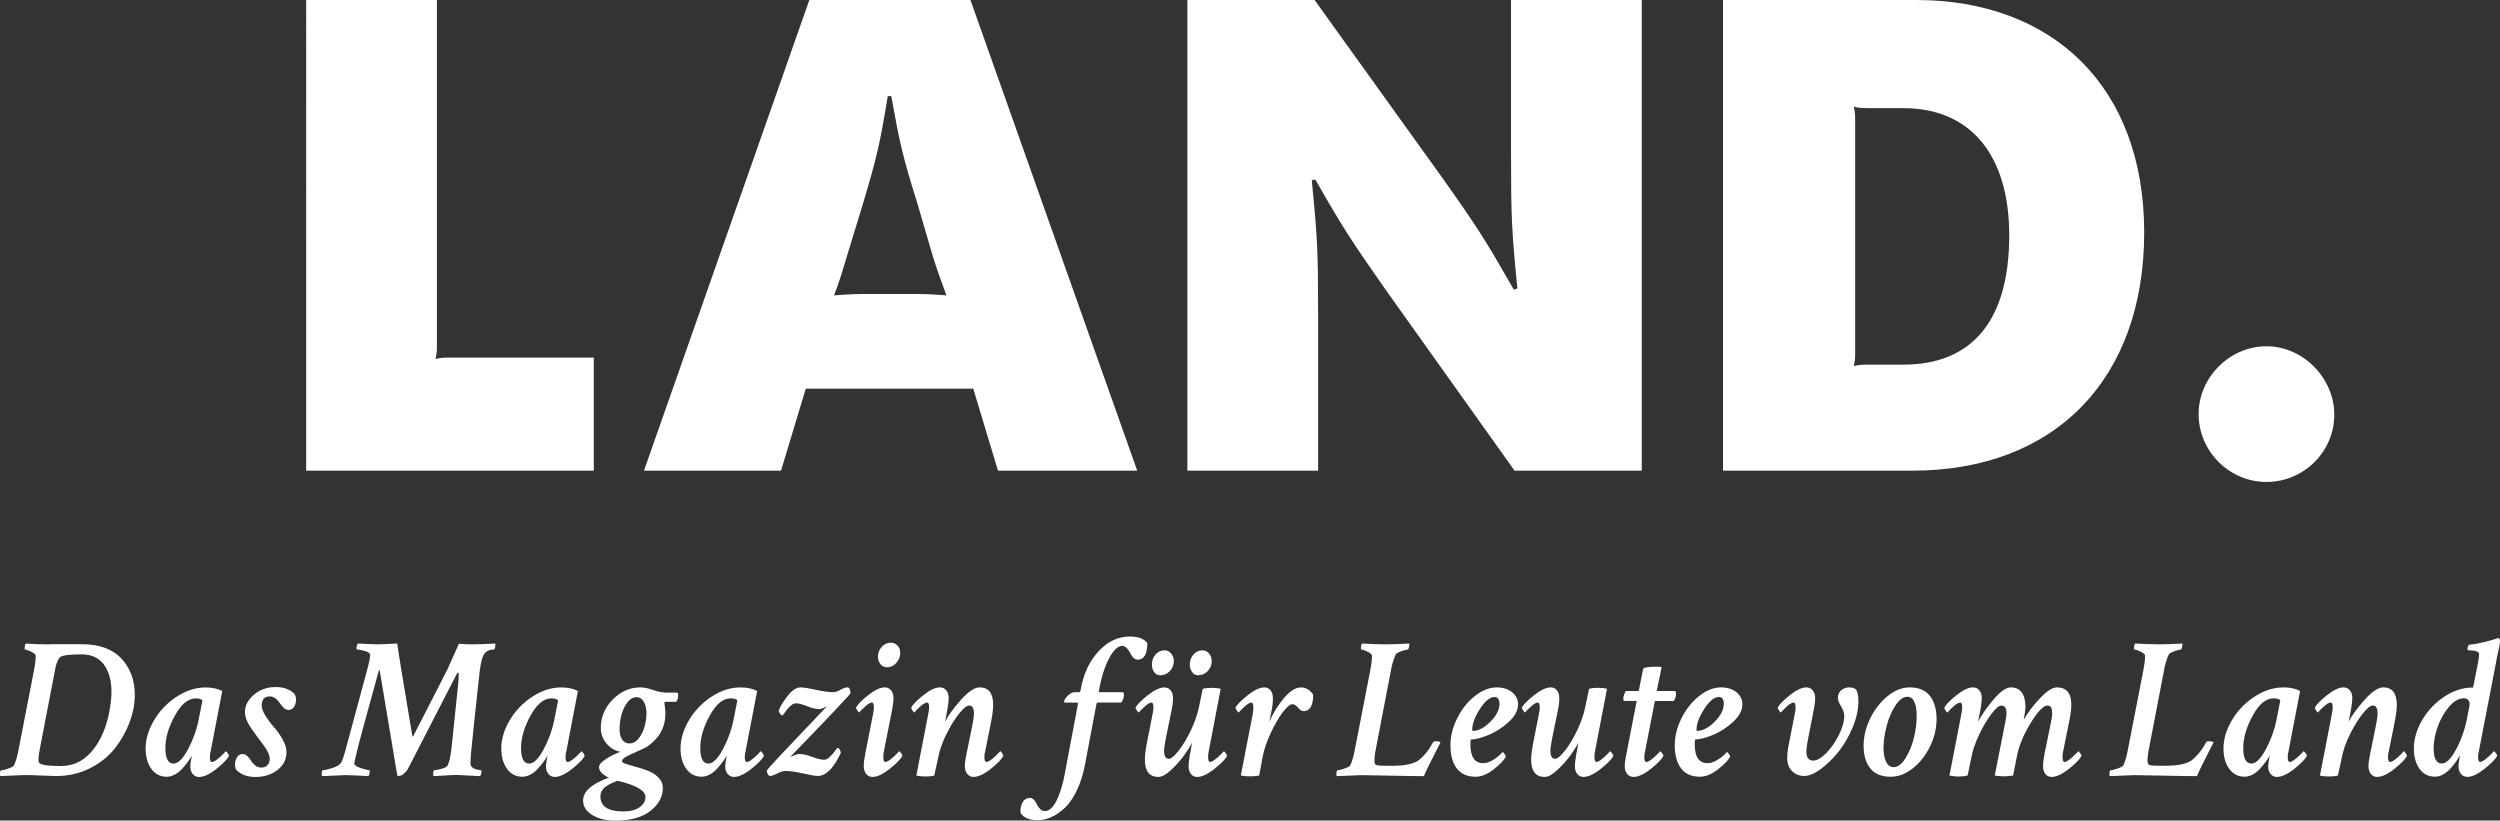 <svg xmlns="http://www.w3.org/2000/svg" xmlns:xlink="http://www.w3.org/1999/xlink" id="Ebene_2" data-name="Ebene 2" viewBox="0 0 1509.81 495.53"><rect x="0" y="0" width="1509.81" height="495.53" fill="#333333" stroke="none"/><defs><style>      .cls-1 {        fill: none;      }      .cls-2 {        clip-path: url(#clippath);      }      .cls-3 {        fill: #fff;      }    </style><clipPath id="clippath"><rect class="cls-1" width="1509.81" height="495.53"></rect></clipPath></defs><g id="Ebene_1-2" data-name="Ebene 1"><g class="cls-2"><path class="cls-3" d="M1489.82,434.36c-1.29,6.42-3.45,12.49-6.5,18.18-3.05,5.7-5.94,8.55-8.67,8.55-3.29,0-4.94-3.09-4.94-9.27,0-3.85,.8-8.09,2.41-12.7,1.6-4.62,3.87-8.67,6.8-12.16,2.93-3.49,6-5.24,9.21-5.24,1.12,0,2.01,.42,2.65,1.26,.64,.84,.84,1.91,.6,3.19l-1.57,8.19Zm-14.33-13.18c-5.46,3.81-9.77,8.53-12.95,14.15-3.17,5.62-4.76,11.2-4.76,16.74,0,4.9,1.12,8.95,3.37,12.16,2.25,3.21,5.42,4.82,9.51,4.82,1.6,0,3.23-.46,4.88-1.39,1.65-.92,3.15-2.17,4.52-3.73,1.36-1.56,2.47-2.95,3.31-4.15,.84-1.2,1.62-2.41,2.35-3.61-.24,1.2-.4,2.05-.48,2.53-.32,1.77-.48,3.13-.48,4.09,0,1.93,.5,3.47,1.51,4.64,1,1.16,2.27,1.75,3.79,1.75,2.89,0,6.38-1.65,10.48-4.94,4.09-3.29,6.62-5.9,7.59-7.83,0-.32-.28-.86-.84-1.63-.56-.76-.92-1.14-1.08-1.14-.4,.4-1.02,1.04-1.87,1.93-.84,.89-1.95,1.87-3.31,2.95-1.37,1.08-2.45,1.63-3.25,1.63s-1.2-1-1.2-3.01c0-1.21,.12-2.17,.36-2.89l10.96-56.72c.08-.64,.3-1.75,.66-3.31,.36-1.57,.66-2.95,.9-4.15,.24-1.2,.36-2.01,.36-2.41,0-1.28-.32-2.09-.96-2.41-1.85,.72-4.64,1.55-8.37,2.47-3.73,.92-6.84,1.47-9.33,1.63-.64,.64-.96,1.49-.96,2.53,0,.56,.12,.84,.36,.84,4.41,0,6.62,.8,6.62,2.41,0,.96-.24,2.81-.72,5.54l-2.89,14.45-.12,.12h-.96c-5.86,.16-11.52,2.15-16.98,5.96m-70.26-1.32c-3.97,3.17-6.4,5.68-7.29,7.53,0,.32,.26,.89,.78,1.69,.52,.8,.9,1.2,1.14,1.2,.72-.96,1.95-2.21,3.67-3.73,1.72-1.52,3.07-2.29,4.03-2.29,.8,0,1.2,.96,1.2,2.89,0,.8-.16,2.09-.48,3.85l-7.22,37.33c1.6,.4,3.49,.6,5.66,.6s3.89-.2,5.18-.6l2.41-11.08c.8-4.33,2.45-8.99,4.94-13.97,2.49-4.98,5.04-9.09,7.65-12.34,2.61-3.25,4.64-4.88,6.08-4.88,1.93,0,2.89,1.68,2.89,5.06,0,1.2-.32,3.45-.96,6.74l-3.49,17.1c-.72,3.45-1.08,5.98-1.08,7.59,0,2.09,.5,3.71,1.51,4.88,1,1.16,2.23,1.75,3.67,1.75,2.97,0,6.5-1.65,10.6-4.94,4.09-3.29,6.58-5.9,7.47-7.83,0-.32-.26-.86-.78-1.63-.52-.76-.9-1.14-1.14-1.14-.32,.4-.9,1.04-1.75,1.93-.84,.89-1.95,1.87-3.31,2.95-1.37,1.08-2.45,1.63-3.25,1.63s-1.2-1-1.2-3.01c0-1.21,.12-2.17,.36-2.89l3.13-15.53c1.2-5.78,1.81-10.12,1.81-13.01,0-7.06-2.73-10.6-8.19-10.6-3.05,0-6.84,2.55-11.38,7.65-4.54,5.1-7.69,9.45-9.45,13.07,.24-1.36,.46-2.57,.66-3.61,.2-1.04,.34-1.81,.42-2.29,.08-.48,.16-.88,.24-1.2,.56-3.21,.84-5.58,.84-7.11,0-2.01-.5-3.59-1.51-4.76-1.01-1.16-2.27-1.75-3.79-1.75-2.73,0-6.08,1.59-10.05,4.76m-28.12,3.07l-2.29,11.56c-1.2,6.18-3.35,12.16-6.44,17.94-3.09,5.78-6,8.67-8.73,8.67-3.29,0-4.94-3.13-4.94-9.39s1.91-12.62,5.72-19.57c3.81-6.94,8.01-10.42,12.58-10.42,2.01,0,3.37,.4,4.09,1.2m-15.78-2.11c-5.7,3.81-10.22,8.57-13.55,14.27-3.33,5.7-5,11.36-5,16.98,0,4.9,1.14,8.95,3.43,12.16,2.29,3.21,5.4,4.82,9.33,4.82,1.6,0,3.23-.44,4.88-1.32,1.65-.88,3.13-2.07,4.46-3.55,1.32-1.48,2.45-2.85,3.37-4.09,.92-1.24,1.75-2.51,2.47-3.79-.08,.4-.24,1.25-.48,2.53-.32,1.77-.48,3.09-.48,3.97,0,1.93,.5,3.47,1.51,4.64,1,1.16,2.27,1.75,3.79,1.75,2.89,0,6.4-1.65,10.54-4.94,4.13-3.29,6.64-5.9,7.53-7.83,0-.32-.28-.86-.84-1.63-.56-.76-.92-1.14-1.08-1.14-.4,.4-1.02,1.04-1.87,1.93-.84,.89-1.95,1.87-3.31,2.95-1.37,1.08-2.45,1.63-3.25,1.63s-1.2-1-1.2-3.01c0-1.21,.12-2.17,.36-2.89l7.1-36.97c-2.73-1.44-6.06-2.17-9.99-2.17-6.1,0-12,1.91-17.7,5.72m-71.89-32.21c-.48,.48-.72,1.53-.72,3.13,0,.32,.04,.48,.12,.48,.8,0,2.07,.42,3.79,1.26,1.73,.84,2.63,1.59,2.71,2.23,.16,1.93-.24,5.34-1.21,10.24l-8.91,45.76c-.8,4.5-1.77,7.95-2.89,10.36-.32,.64-1.46,1.31-3.43,1.99-1.97,.68-3.35,1.02-4.16,1.02-.56,0-.84,.84-.84,2.53,0,.56,.08,.92,.24,1.08l14.57-.6c3.13,0,9.19,.1,18.18,.3,8.99,.2,15.61,.3,19.87,.3,.72-2.09,4.05-8.87,9.99-20.35-.32-.48-1.29-.72-2.89-.72-.89,0-1.44,.24-1.69,.72-1.44,2.81-3.13,5.28-5.06,7.41-1.93,2.13-3.53,3.51-4.82,4.15-3.37,1.69-7.99,2.53-13.85,2.53h-4.21c-3.45,0-5.54-.16-6.26-.48-.72-.32-1.08-1.16-1.08-2.53,0-2.25,.32-4.86,.96-7.83l8.79-45.76c.64-4.01,1.69-7.59,3.13-10.72,.32-.56,1.44-1.18,3.37-1.87,1.93-.68,3.21-1.02,3.85-1.02,.24,0,.46-.38,.66-1.14,.2-.76,.3-1.42,.3-1.99v-.48c-6.1,.32-10.84,.48-14.21,.48-3.69,0-8.47-.16-14.33-.48m-85.2,33.42c-3.97,4.62-7.21,9.21-9.69,13.79l1.44-7.1c.56-3.21,.84-5.58,.84-7.11,0-2.01-.5-3.59-1.51-4.76-1.01-1.16-2.27-1.75-3.79-1.75-2.73,0-6.08,1.59-10.06,4.76-3.97,3.17-6.4,5.68-7.29,7.53,0,.32,.26,.89,.78,1.69,.52,.8,.9,1.2,1.14,1.2,.72-.96,1.95-2.21,3.67-3.73,1.73-1.52,3.07-2.29,4.03-2.29,.8,0,1.2,.96,1.2,2.89,0,.8-.16,2.09-.48,3.85l-7.23,37.33c2.01,.4,3.85,.6,5.54,.6s3.57-.2,5.42-.6l2.41-11.56c.72-3.85,2.23-8.21,4.52-13.07,2.29-4.86,4.74-9.01,7.35-12.46,2.61-3.45,4.68-5.18,6.2-5.18,2.01,0,3.01,1.61,3.01,4.82,0,1.13-.28,3.05-.84,5.78l-6.26,31.67c1.69,.32,3.53,.48,5.54,.48,1.61,0,3.45-.16,5.54-.48l2.41-12.04c1.2-6.18,3.95-12.76,8.25-19.75,4.29-6.98,7.65-10.48,10.06-10.48,1.12,0,1.89,.42,2.29,1.26,.4,.84,.6,2.11,.6,3.79,0,1.2-.36,3.45-1.08,6.74l-3.49,17.1c-.64,3.45-.96,5.98-.96,7.59,0,2.09,.48,3.71,1.44,4.88,.96,1.16,2.21,1.75,3.73,1.75,2.89,0,6.4-1.65,10.54-4.94,4.13-3.29,6.64-5.9,7.53-7.83,0-.32-.28-.86-.84-1.63-.56-.76-.92-1.14-1.08-1.14-.4,.4-1.02,1.04-1.87,1.93-.84,.89-1.95,1.87-3.31,2.95-1.37,1.08-2.41,1.63-3.13,1.63-.8,0-1.2-1-1.2-3.01,0-1.21,.08-2.17,.24-2.89l3.13-15.53c1.28-5.78,1.93-10.12,1.93-13.01,0-7.06-2.89-10.6-8.67-10.6-2.73,0-6.16,2.19-10.3,6.56-4.14,4.38-7.41,8.73-9.81,13.07,.72-4.01,1.08-6.46,1.08-7.35,0-8.19-2.97-12.28-8.91-12.28-2.73,0-6.08,2.31-10.05,6.93m-64.36-1.63c-4.33,3.53-7.83,8.03-10.48,13.49-2.65,5.46-3.97,10.92-3.97,16.38,0,5.78,1.34,10.36,4.03,13.73,2.69,3.37,6.8,5.06,12.34,5.06,4.58,0,9.01-1.69,13.31-5.06,4.29-3.37,7.77-7.77,10.42-13.19,2.65-5.42,3.97-10.98,3.97-16.68s-1.35-10.5-4.03-13.91c-2.69-3.41-6.76-5.12-12.22-5.12-4.58,0-9.03,1.77-13.37,5.3m16.14,3.31c.96,1.97,1.45,4.72,1.45,8.25,.08,4.17-.46,8.65-1.63,13.43-1.16,4.78-2.87,8.95-5.12,12.52-2.25,3.57-4.66,5.36-7.23,5.36-1.85,0-3.29-.98-4.34-2.95-1.04-1.97-1.61-4.68-1.69-8.13,0-4.49,.64-9.15,1.93-13.97,1.28-4.82,3.07-8.93,5.36-12.34,2.29-3.41,4.68-5.12,7.17-5.12,1.77,0,3.13,.98,4.09,2.95m-75.2-3.85c-3.97,3.17-6.4,5.68-7.28,7.53,0,.32,.28,.89,.84,1.69,.56,.8,.92,1.2,1.08,1.2,.8-.96,2.05-2.21,3.73-3.73,1.69-1.52,3.01-2.29,3.97-2.29,.8,0,1.2,.96,1.2,2.89,0,1.29-.16,2.57-.48,3.85l-4.09,20.95c-.32,1.69-.48,3.61-.48,5.78,0,3.29,.96,5.92,2.89,7.89,1.93,1.97,4.41,2.95,7.47,2.95,2.81,0,6.08-1.36,9.81-4.09,3.73-2.73,7.29-6.18,10.66-10.36,3.37-4.17,6.24-9.07,8.61-14.69,2.37-5.62,3.55-11,3.55-16.14,0-3.05-.48-5.38-1.44-6.98-1.04-.8-2.45-1.21-4.21-1.21s-3.43,.58-4.76,1.75c-1.33,1.16-1.99,2.67-1.99,4.51,0,1.44,.64,3.17,1.93,5.18,1.28,2.01,1.93,3.97,1.93,5.9,0,3.21-1.07,6.97-3.19,11.26-2.13,4.3-4.68,7.97-7.65,11.02-2.97,3.05-5.62,4.58-7.95,4.58-2.73,0-4.09-1.85-4.09-5.54,0-1.6,.24-3.61,.72-6.02l3.73-19.03c.56-2.73,.84-5.1,.84-7.11s-.5-3.59-1.51-4.76c-1.01-1.16-2.27-1.75-3.79-1.75-2.73,0-6.08,1.59-10.06,4.76m-40.52,2.17c.48,.76,.72,1.75,.72,2.95,0,3.61-1.85,7.25-5.54,10.9-3.69,3.65-7.19,5.48-10.48,5.48-.32,0-.48-.16-.48-.48,0-3.61,1.55-7.85,4.64-12.7,3.09-4.86,6.08-7.29,8.97-7.29,.96,0,1.69,.38,2.17,1.14m-14.27-1.63c-4.38,3.53-7.91,8.01-10.6,13.43-2.69,5.42-4.03,10.82-4.03,16.2,0,6.02,1.28,10.7,3.85,14.03,2.57,3.33,6.34,5,11.32,5,3.53,0,7.2-1.5,11.02-4.52,3.81-3.01,6.24-5.56,7.29-7.65,0-.32-.28-.86-.84-1.63-.56-.76-.92-1.14-1.08-1.14-.56,.56-1.27,1.26-2.11,2.11-.84,.84-2.23,1.83-4.15,2.95-1.93,1.12-3.77,1.69-5.54,1.69-5.14,0-7.71-3.85-7.71-11.56,0-1.85,.16-2.77,.48-2.77,2.57,0,6.02-.88,10.36-2.65,4.34-1.76,8.41-4.38,12.22-7.83,3.81-3.45,5.72-7.06,5.72-10.84,0-2.81-1.18-5.2-3.55-7.16-2.37-1.97-5.48-2.95-9.33-2.95-4.5,0-8.93,1.77-13.31,5.3m-36.43-3.13h-7.71c-.32,.32-.66,.96-1.02,1.93-.36,.96-.54,1.85-.54,2.65,0,.96,.12,1.44,.36,1.44h7.71l-6.14,31.67c-.72,3.29-1.08,5.82-1.08,7.59,0,2.09,.5,3.71,1.51,4.88,1,1.16,2.27,1.75,3.79,1.75,2.89,0,6.4-1.65,10.54-4.94,4.13-3.29,6.64-5.9,7.53-7.83,0-.32-.28-.86-.84-1.63-.56-.76-.92-1.14-1.08-1.14-.4,.4-1.02,1.04-1.87,1.93-.84,.89-1.95,1.87-3.31,2.95-1.37,1.08-2.45,1.63-3.25,1.63s-1.2-1-1.2-3.01c0-1.21,.12-2.17,.36-2.89l6.02-30.95h11.44c.88-1.36,1.33-2.81,1.33-4.33,0-1.12-.28-1.69-.84-1.69h-10.84l3.01-14.45c-.8-.16-1.81-.24-3.01-.24-5.3,0-8.03,.48-8.19,1.44l-2.65,13.25Zm-63.22,2.59c-4.02,3.17-6.46,5.68-7.35,7.53,0,.32,.28,.89,.84,1.69,.56,.8,.92,1.2,1.08,1.2,.8-.96,2.05-2.21,3.73-3.73,1.69-1.52,3.01-2.29,3.97-2.29,.8,0,1.2,.96,1.2,2.89,0,1.13-.16,2.41-.48,3.85l-2.89,14.69c-1.2,5.7-1.81,10.04-1.81,13,0,6.98,2.73,10.48,8.19,10.48,2.09,0,4.64-1.4,7.65-4.22,3.01-2.81,5.62-5.74,7.83-8.79,2.21-3.05,3.83-5.62,4.88-7.71-.24,1.36-.46,2.57-.66,3.61-.2,1.04-.34,1.81-.42,2.29-.08,.48-.16,.88-.24,1.2-.56,3.37-.84,5.7-.84,6.99,0,2.09,.48,3.71,1.45,4.88,.96,1.16,2.21,1.75,3.73,1.75,2.89,0,6.4-1.65,10.54-4.94,4.13-3.29,6.64-5.9,7.53-7.83,0-.32-.28-.86-.84-1.63-.56-.76-.92-1.14-1.08-1.14-.4,.4-1.02,1.04-1.87,1.93-.84,.89-1.95,1.87-3.31,2.95-1.37,1.08-2.41,1.63-3.13,1.63-.8,0-1.2-1-1.2-3.01,0-1.04,.08-2.01,.24-2.89l7.35-38.29c-1.61-.4-3.45-.6-5.54-.6s-3.93,.2-5.3,.6l-2.29,10.96c-.88,4.42-2.51,9.11-4.88,14.09-2.37,4.98-4.84,9.09-7.41,12.34-2.57,3.25-4.54,4.88-5.9,4.88-1.93,0-2.89-1.69-2.89-5.06,0-1.04,.32-3.29,.96-6.74l3.49-17.1c.64-2.81,.96-5.38,.96-7.71,0-2.01-.48-3.59-1.45-4.76-.96-1.16-2.21-1.75-3.73-1.75-2.73,0-6.1,1.59-10.12,4.76m-21.55,2.17c.48,.76,.72,1.75,.72,2.95,0,3.61-1.85,7.25-5.54,10.9-3.69,3.65-7.19,5.48-10.48,5.48-.32,0-.48-.16-.48-.48,0-3.61,1.54-7.85,4.64-12.7,3.09-4.86,6.08-7.29,8.97-7.29,.96,0,1.69,.38,2.17,1.14m-14.27-1.63c-4.38,3.53-7.91,8.01-10.6,13.43-2.69,5.42-4.03,10.82-4.03,16.2,0,6.02,1.28,10.7,3.85,14.03,2.57,3.33,6.34,5,11.32,5,3.53,0,7.2-1.5,11.02-4.52,3.81-3.01,6.24-5.56,7.28-7.65,0-.32-.28-.86-.84-1.63-.56-.76-.92-1.14-1.08-1.14-.56,.56-1.26,1.26-2.11,2.11-.84,.84-2.23,1.83-4.15,2.95-1.93,1.12-3.78,1.69-5.54,1.69-5.14,0-7.71-3.85-7.71-11.56,0-1.85,.16-2.77,.48-2.77,2.57,0,6.02-.88,10.36-2.65,4.34-1.76,8.41-4.38,12.22-7.83,3.81-3.45,5.72-7.06,5.72-10.84,0-2.81-1.19-5.2-3.55-7.16-2.37-1.97-5.48-2.95-9.33-2.95-4.5,0-8.93,1.77-13.31,5.3m-67.98-31.79c-.48,.48-.72,1.53-.72,3.13,0,.32,.04,.48,.12,.48,.8,0,2.07,.42,3.79,1.26,1.73,.84,2.63,1.59,2.71,2.23,.16,1.93-.24,5.34-1.2,10.24l-8.91,45.76c-.8,4.5-1.77,7.95-2.89,10.36-.32,.64-1.47,1.31-3.43,1.99-1.97,.68-3.35,1.02-4.16,1.02-.56,0-.84,.84-.84,2.53,0,.56,.08,.92,.24,1.08l14.57-.6c3.13,0,9.19,.1,18.18,.3,8.99,.2,15.61,.3,19.87,.3,.72-2.09,4.05-8.87,9.99-20.35-.32-.48-1.28-.72-2.89-.72-.88,0-1.45,.24-1.69,.72-1.45,2.81-3.13,5.28-5.06,7.41-1.93,2.13-3.53,3.51-4.82,4.15-3.37,1.69-7.99,2.53-13.85,2.53h-4.21c-3.45,0-5.54-.16-6.26-.48-.72-.32-1.08-1.16-1.08-2.53,0-2.25,.32-4.86,.96-7.83l8.79-45.76c.64-4.01,1.69-7.59,3.13-10.72,.32-.56,1.45-1.18,3.37-1.87,1.93-.68,3.21-1.02,3.85-1.02,.24,0,.46-.38,.66-1.14,.2-.76,.3-1.42,.3-1.99v-.48c-6.1,.32-10.84,.48-14.21,.48-3.69,0-8.47-.16-14.33-.48m-69.12,31.25c-4.02,3.17-6.46,5.68-7.35,7.53,0,.32,.28,.89,.84,1.69,.56,.8,.92,1.2,1.08,1.2,.8-.96,2.05-2.21,3.73-3.73,1.69-1.52,3.01-2.29,3.97-2.29,.8,0,1.2,.96,1.2,2.89,0,.8-.12,2.09-.36,3.85l-7.23,37.33c1.85,.32,3.73,.48,5.66,.48s3.65-.16,5.42-.48l2.17-11.68c.88-4.33,2.49-9.01,4.82-14.03,2.33-5.02,4.74-9.17,7.23-12.46,2.49-3.29,4.41-4.94,5.78-4.94,1.12,0,2.29,.7,3.49,2.11,1.2,1.41,2.29,2.11,3.25,2.11,3.93,0,5.9-3.33,5.9-9.99-2.01-2.89-4.46-4.34-7.35-4.34-3.29,0-6.74,2.17-10.36,6.5-3.61,4.33-6.54,9.07-8.79,14.21,.08-.16,.6-2.73,1.57-7.71,.4-2.25,.6-4.41,.6-6.5s-.48-3.59-1.45-4.76c-.96-1.16-2.21-1.75-3.73-1.75-2.73,0-6.1,1.59-10.11,4.76m-60.33,0c-4.02,3.17-6.46,5.68-7.35,7.53,0,.32,.28,.89,.84,1.69,.56,.8,.92,1.2,1.08,1.2,.8-.96,2.05-2.21,3.73-3.73,1.69-1.52,3.01-2.29,3.97-2.29,.8,0,1.2,.96,1.2,2.89,0,1.13-.16,2.41-.48,3.85l-2.89,14.69c-1.2,5.7-1.81,10.04-1.81,13,0,6.98,2.73,10.48,8.19,10.48,2.09,0,4.64-1.4,7.65-4.22,3.01-2.81,5.62-5.74,7.83-8.79,2.21-3.05,3.83-5.62,4.88-7.71-.24,1.36-.46,2.57-.66,3.61-.2,1.04-.34,1.81-.42,2.29-.08,.48-.16,.88-.24,1.2-.56,3.37-.84,5.7-.84,6.99,0,2.09,.48,3.71,1.45,4.88,.96,1.16,2.21,1.75,3.73,1.75,2.89,0,6.4-1.65,10.54-4.94,4.13-3.29,6.64-5.9,7.53-7.83,0-.32-.28-.86-.84-1.63-.56-.76-.92-1.14-1.08-1.14-.4,.4-1.02,1.04-1.87,1.93-.84,.89-1.95,1.87-3.31,2.95-1.37,1.08-2.41,1.63-3.13,1.63-.8,0-1.2-1-1.2-3.01,0-1.04,.08-2.01,.24-2.89l7.35-38.29c-1.61-.4-3.45-.6-5.54-.6s-3.93,.2-5.3,.6l-2.29,10.96c-.89,4.42-2.51,9.11-4.88,14.09-2.37,4.98-4.84,9.09-7.41,12.34-2.57,3.25-4.54,4.88-5.9,4.88-1.93,0-2.89-1.69-2.89-5.06,0-1.04,.32-3.29,.96-6.74l3.49-17.1c.64-2.81,.96-5.38,.96-7.71,0-2.01-.48-3.59-1.45-4.76-.96-1.16-2.21-1.75-3.73-1.75-2.73,0-6.1,1.59-10.11,4.76m4.7-24.57c-1.45,1.73-2.17,3.75-2.17,6.08,0,1.69,.46,3.17,1.39,4.46,.92,1.28,2.15,1.93,3.67,1.93,2.25,0,4.17-.84,5.78-2.53,1.6-1.69,2.41-3.69,2.41-6.02,0-1.69-.52-3.19-1.57-4.52-1.04-1.32-2.37-1.99-3.97-1.99-2.25,0-4.09,.86-5.54,2.59m22.88,0c-1.45,1.73-2.17,3.75-2.17,6.08,0,1.69,.46,3.17,1.39,4.46,.92,1.28,2.15,1.93,3.67,1.93,2.25,0,4.17-.84,5.78-2.53,1.6-1.69,2.41-3.69,2.41-6.02,0-1.69-.52-3.19-1.57-4.52-1.04-1.32-2.37-1.99-3.97-1.99-2.25,0-4.09,.86-5.54,2.59m-57.2-2.05c-5.54,5.9-9.15,13.63-10.84,23.18-.16,1.04-.44,1.57-.84,1.57h-2.77c-1.44,0-2.87,.72-4.27,2.17-1.41,1.44-2.11,2.57-2.11,3.37,0,.48,.16,.72,.48,.72h7.47c.24,0,.36,.24,.36,.72v.24l-7.95,42.15c-.4,2.33-.92,4.64-1.57,6.92-.64,2.29-1.46,4.68-2.47,7.17-1.01,2.49-2.19,4.5-3.55,6.02-1.37,1.52-2.81,2.29-4.34,2.29-1.12,0-2.11-.42-2.95-1.26-.84-.84-1.49-1.77-1.93-2.77-.44-1.01-1.02-1.91-1.75-2.71-.72-.8-1.52-1.2-2.41-1.2-1.93,0-3.39,.82-4.39,2.47-1,1.64-1.46,3.71-1.39,6.2,.32,1.2,1.4,2.31,3.25,3.31,1.85,1,4.18,1.5,6.98,1.5s5.48-.6,8.25-1.81c2.77-1.2,5.52-3.07,8.25-5.6,2.73-2.53,5.18-6.08,7.35-10.66,2.17-4.58,3.81-9.83,4.94-15.78l6.86-36.25c.08-.64,.36-.96,.84-.96h14.21c1.04-1.61,1.57-3.13,1.57-4.58,0-1.12-.32-1.69-.96-1.69h-13.85c-.24,0-.36-.16-.36-.48v-.24c1.52-8.35,3.61-14.97,6.26-19.87,2.65-4.9,5.26-7.35,7.83-7.35,.96,0,1.87,.42,2.71,1.26s1.51,1.79,1.99,2.83c.48,1.04,1.12,2.01,1.93,2.89,.8,.88,1.73,1.32,2.77,1.32,3.85,0,5.78-3.33,5.78-10-1.93-2.65-5.46-3.97-10.6-3.97-6.98,0-13.25,2.95-18.79,8.85m-105.91,26.61c-3.97,3.17-6.4,5.68-7.29,7.53,0,.32,.26,.89,.78,1.69,.52,.8,.9,1.2,1.14,1.2,.72-.96,1.95-2.21,3.67-3.73,1.73-1.52,3.07-2.29,4.03-2.29,.8,0,1.2,.96,1.2,2.89,0,.8-.16,2.09-.48,3.85l-7.23,37.33c1.6,.4,3.49,.6,5.66,.6s3.89-.2,5.18-.6l2.41-11.08c.8-4.33,2.45-8.99,4.94-13.97,2.49-4.98,5.04-9.09,7.65-12.34,2.61-3.25,4.64-4.88,6.08-4.88,1.93,0,2.89,1.68,2.89,5.06,0,1.2-.32,3.45-.96,6.74l-3.49,17.1c-.72,3.45-1.08,5.98-1.08,7.59,0,2.09,.5,3.71,1.51,4.88,1,1.16,2.23,1.75,3.67,1.75,2.97,0,6.5-1.65,10.6-4.94,4.09-3.29,6.58-5.9,7.47-7.83,0-.32-.26-.86-.78-1.63-.52-.76-.9-1.14-1.14-1.14-.32,.4-.9,1.04-1.75,1.93-.84,.89-1.95,1.87-3.31,2.95-1.36,1.08-2.45,1.63-3.25,1.63s-1.2-1-1.2-3.01c0-1.21,.12-2.17,.36-2.89l3.13-15.53c1.2-5.78,1.81-10.12,1.81-13.01,0-7.06-2.73-10.6-8.19-10.6-3.05,0-6.85,2.55-11.38,7.65-4.54,5.1-7.69,9.45-9.45,13.07,.24-1.36,.46-2.57,.66-3.61,.2-1.04,.34-1.81,.42-2.29,.08-.48,.16-.88,.24-1.2,.56-3.21,.84-5.58,.84-7.11,0-2.01-.5-3.59-1.51-4.76-1.01-1.16-2.27-1.75-3.79-1.75-2.73,0-6.08,1.59-10.05,4.76m-25.11-29.2c-1.53,1.69-2.29,3.65-2.29,5.9,0,1.77,.52,3.27,1.57,4.52,1.04,1.25,2.37,1.87,3.97,1.87,2.17,0,4.03-.88,5.6-2.65,1.57-1.76,2.35-3.81,2.35-6.14,0-1.69-.54-3.11-1.62-4.28-1.08-1.16-2.43-1.75-4.03-1.75-2.17,0-4.02,.84-5.54,2.53m-8.25,29.2c-3.97,3.17-6.4,5.68-7.29,7.53,0,.32,.28,.89,.84,1.69,.56,.8,.92,1.2,1.08,1.2,.8-.96,2.05-2.21,3.73-3.73,1.69-1.52,3.01-2.29,3.97-2.29,.8,0,1.2,.96,1.2,2.89,0,.89-.16,2.17-.48,3.85l-4.7,23.96c-.64,3.29-.96,5.82-.96,7.59,0,2.09,.5,3.71,1.51,4.88,1,1.16,2.27,1.75,3.79,1.75,2.89,0,6.38-1.65,10.48-4.94,4.1-3.29,6.62-5.9,7.59-7.83,0-.32-.28-.86-.84-1.63-.56-.76-.92-1.14-1.08-1.14-.4,.4-1.02,1.04-1.87,1.93-.84,.89-1.95,1.87-3.31,2.95-1.37,1.08-2.45,1.63-3.25,1.63s-1.2-1-1.2-3.01c0-1.21,.08-2.17,.24-2.89l4.94-24.93c.64-3.13,.96-5.7,.96-7.71s-.5-3.59-1.51-4.76c-1.01-1.16-2.23-1.75-3.67-1.75-2.81,0-6.2,1.59-10.17,4.76m-48.47,.24c-2.65,3.33-4.5,6.36-5.54,9.09,.24,.72,.58,1.41,1.02,2.05,.44,.64,.9,.88,1.39,.72,.24-.16,.78-.86,1.63-2.11,.84-1.24,1.85-2.41,3.01-3.49,1.16-1.08,2.31-1.63,3.43-1.63,1.61,0,3.85,.58,6.74,1.75,2.89,1.17,5.34,1.75,7.35,1.75,.48,0,1.04-.12,1.69-.36,.64-.24,1.26-.52,1.87-.84,.6-.32,.94-.48,1.02-.48-12.12,12.69-21.21,22.26-27.27,28.72-6.06,6.46-9.09,9.86-9.09,10.18,.08,.64,.3,1.32,.66,2.05,.36,.72,.86,1.08,1.51,1.08,.88,0,2.31-.5,4.27-1.5,1.97-1,3.59-1.5,4.88-1.5,2.73,0,6.26,.5,10.6,1.5,4.34,1,7.39,1.5,9.15,1.5,1.61,0,3.21-.56,4.82-1.68,1.6-1.12,3.01-2.53,4.21-4.22,1.2-1.69,2.17-3.19,2.89-4.52,.72-1.32,1.33-2.51,1.81-3.55-.16-.8-.44-1.52-.84-2.17-.4-.64-.84-.88-1.32-.72-.16,.08-.68,.74-1.57,1.99-.88,1.24-1.91,2.41-3.07,3.49-1.17,1.08-2.27,1.63-3.31,1.63-1.61,0-3.99-.58-7.17-1.75-3.17-1.16-5.8-1.75-7.89-1.75-.8,0-1.83,.28-3.07,.84-1.24,.56-1.99,.84-2.23,.84,12.12-12.52,21.19-21.98,27.21-28.36,6.02-6.38,9.03-9.69,9.03-9.93,0-2.41-.6-3.61-1.81-3.61-1.12,0-2.53,.48-4.21,1.45-1.69,.96-3.13,1.44-4.33,1.44-2.73,0-6.24-.48-10.54-1.44-4.3-.96-7.37-1.45-9.21-1.45-2.49,0-5.06,1.67-7.71,5m-30.47,2.83l-2.29,11.56c-1.2,6.18-3.35,12.16-6.44,17.94-3.09,5.78-6,8.67-8.73,8.67-3.29,0-4.94-3.13-4.94-9.39s1.91-12.62,5.72-19.57c3.81-6.94,8.01-10.42,12.58-10.42,2.01,0,3.37,.4,4.09,1.2m-15.77-2.11c-5.7,3.81-10.22,8.57-13.55,14.27-3.33,5.7-5,11.36-5,16.98,0,4.9,1.14,8.95,3.43,12.16,2.29,3.21,5.4,4.82,9.33,4.82,1.6,0,3.23-.44,4.88-1.32,1.64-.88,3.13-2.07,4.46-3.55,1.32-1.48,2.45-2.85,3.37-4.09,.92-1.24,1.75-2.51,2.47-3.79-.08,.4-.24,1.25-.48,2.53-.32,1.77-.48,3.09-.48,3.97,0,1.93,.5,3.47,1.51,4.64,1,1.16,2.27,1.75,3.79,1.75,2.89,0,6.4-1.65,10.54-4.94,4.13-3.29,6.64-5.9,7.53-7.83,0-.32-.28-.86-.84-1.63-.56-.76-.92-1.14-1.08-1.14-.4,.4-1.02,1.04-1.87,1.93-.84,.89-1.95,1.87-3.31,2.95-1.37,1.08-2.45,1.63-3.25,1.63s-1.2-1-1.2-3.01c0-1.21,.12-2.17,.36-2.89l7.11-36.97c-2.73-1.44-6.06-2.17-9.99-2.17-6.1,0-12,1.91-17.7,5.72m-59.49,1.57c-4.82,4.86-7.23,10.58-7.23,17.16,0,3.61,1.16,6.78,3.49,9.51,2.33,2.73,5.14,4.38,8.43,4.94-3.05,1.04-5.98,2.49-8.79,4.33-2.81,1.85-4.21,3.45-4.21,4.82,0,1.77,1,3.37,3.01,4.82,1.2,.88,2.21,1.4,3.01,1.57-10.44,3.77-15.65,8.39-15.65,13.85,0,3.53,1.83,6.44,5.48,8.73,3.65,2.29,8.29,3.43,13.91,3.43,9.23,0,16.34-1.97,21.31-5.9,4.98-3.94,7.47-8.51,7.47-13.73,0-2.41-.84-4.5-2.53-6.26-1.69-1.76-3.73-3.13-6.14-4.09-2.41-.96-4.84-1.77-7.29-2.41-2.45-.64-4.52-1.24-6.2-1.81-1.69-.56-2.53-1.12-2.53-1.69,0-.88,.84-1.79,2.53-2.71,1.69-.92,3.87-1.97,6.56-3.13,2.69-1.16,4.68-2.11,5.96-2.83,1.12-.8,2.23-1.67,3.31-2.59,1.08-.92,2.27-2.21,3.55-3.85,1.28-1.65,2.33-3.65,3.13-6.02,.8-2.37,1.2-4.96,1.2-7.77,0-.96-.06-1.91-.18-2.83-.12-.92-.22-1.7-.3-2.35-.08-.64-.12-1-.12-1.08,0-.48,.24-.72,.72-.72h6.38c.88-1.12,1.28-2.53,1.2-4.21,0-.88-.28-1.32-.84-1.32h-5.78c-2.81,0-5.66-.52-8.55-1.57-2.89-1.04-5.42-1.57-7.59-1.57-6.34,0-11.92,2.43-16.74,7.29m18.79,1.44c1.04,1.89,1.57,4.2,1.57,6.92,0,2.49-.36,5.08-1.08,7.77-.72,2.69-1.89,5.1-3.49,7.23-1.61,2.13-3.49,3.19-5.66,3.19-1.93,0-3.41-.78-4.46-2.35-1.04-1.56-1.57-3.63-1.57-6.2,0-2.89,.38-5.78,1.14-8.67,.76-2.89,1.95-5.4,3.55-7.53,1.61-2.13,3.49-3.19,5.66-3.19,1.85,0,3.29,.94,4.34,2.83m-2.59,63.64c-2.37,1.69-5.68,2.53-9.93,2.53-9.15,0-13.73-3.05-13.73-9.15,0-1.2,.32-2.35,.96-3.43,.64-1.08,1.57-2.01,2.77-2.77,1.2-.76,2.25-1.35,3.13-1.75,.88-.4,2.01-.88,3.37-1.44,11.32,2.65,16.98,5.94,16.98,9.87,0,2.41-1.18,4.46-3.55,6.14m-49.19-64.54l-2.29,11.56c-1.2,6.18-3.35,12.16-6.44,17.94-3.09,5.78-6,8.67-8.73,8.67-3.29,0-4.94-3.13-4.94-9.39s1.91-12.62,5.72-19.57c3.81-6.94,8.01-10.42,12.58-10.42,2.01,0,3.37,.4,4.09,1.2m-15.77-2.11c-5.7,3.81-10.22,8.57-13.55,14.27-3.33,5.7-5,11.36-5,16.98,0,4.9,1.14,8.95,3.43,12.16,2.29,3.21,5.4,4.82,9.33,4.82,1.61,0,3.23-.44,4.88-1.32,1.64-.88,3.13-2.07,4.46-3.55,1.32-1.48,2.45-2.85,3.37-4.09,.92-1.24,1.75-2.51,2.47-3.79-.08,.4-.24,1.25-.48,2.53-.32,1.77-.48,3.09-.48,3.97,0,1.93,.5,3.47,1.51,4.64,1,1.16,2.27,1.75,3.79,1.75,2.89,0,6.4-1.65,10.54-4.94,4.13-3.29,6.64-5.9,7.53-7.83,0-.32-.28-.86-.84-1.63-.56-.76-.92-1.14-1.08-1.14-.4,.4-1.02,1.04-1.87,1.93-.84,.89-1.95,1.87-3.31,2.95-1.37,1.08-2.45,1.63-3.25,1.63s-1.2-1-1.2-3.01c0-1.21,.12-2.17,.36-2.89l7.1-36.97c-2.73-1.44-6.06-2.17-9.99-2.17-6.1,0-12,1.91-17.7,5.72m-71.77,23.66c0,.16-.12,.24-.36,.24h-.12c-5.78-34.28-8.83-52.98-9.15-56.12-6.1,.32-9.83,.48-11.2,.48-1.61,0-5.78-.16-12.52-.48-.56,.48-.84,1.44-.84,2.89,0,.48,.04,.72,.12,.72,1.21,0,2.85,.3,4.94,.9,2.09,.6,3.13,1.39,3.13,2.35,0,1.28-.4,3.53-1.2,6.74l-13.97,51.78c-.96,3.45-1.77,5.66-2.41,6.62-.72,1.2-2.43,2.25-5.12,3.13-2.69,.88-4.6,1.32-5.72,1.32-.56,0-.84,.84-.84,2.53,0,.4,.08,.76,.24,1.08,8.59-.4,13.32-.6,14.21-.6,1.85,0,6.46,.2,13.85,.6,.48-.96,.72-1.97,.72-3.01,0-.4-.08-.6-.24-.6-.88,0-2.63-.42-5.24-1.26-2.61-.84-3.91-1.83-3.91-2.95,0-.16,.48-2.25,1.45-6.26,.48-2.57,4.94-19.07,13.37-49.49,.16-.32,.28-.48,.36-.48s.16,.16,.24,.48l10.6,63.22c.32,.16,.64,.24,.96,.24,.96,0,1.99-.48,3.07-1.44,1.08-.96,1.83-1.81,2.23-2.53l29.74-57.8c.24-.4,.44-.6,.6-.6,.32,0,.48,.32,.48,.96,0,1.93-.08,3.69-.24,5.3l-4.09,39.26c-.64,5.46-1.45,8.99-2.41,10.6-.4,.72-1.61,1.37-3.61,1.93-2.01,.56-3.45,.84-4.33,.84-.48,0-.72,.92-.72,2.77,0,.32,.08,.6,.24,.84,.64,0,2.71-.12,6.2-.36,3.49-.24,6.24-.36,8.25-.36,.16,0,4.7,.24,13.61,.72,.56-.8,.84-1.64,.84-2.53,0-.72-.08-1.08-.24-1.08-4.26-.32-6.38-1.72-6.38-4.21,0-2.01,.16-4.53,.48-7.59,.32-3.93,2.01-19.87,5.06-47.81,.72-5.62,1.64-9.15,2.77-10.6,1.28-1.76,3.21-2.65,5.78-2.65,.64,0,.96-1.2,.96-3.61-6.1,.32-10.68,.48-13.73,.48-3.61,0-6.38-.12-8.31-.36l-6.74,15.05c-1.77,3.61-8.71,17.18-20.83,40.7m-96.21-24.99c-3.61,3.09-5.42,6.56-5.42,10.42,0,2.97,1.24,6.24,3.73,9.81,2.49,3.57,4.98,6.98,7.47,10.24,2.49,3.25,3.73,6,3.73,8.25,0,1.61-.44,2.89-1.32,3.85-.88,.96-2.13,1.44-3.73,1.44-1.37,0-2.59-.42-3.67-1.26-1.08-.84-1.91-1.76-2.47-2.77-.56-1-1.3-1.95-2.23-2.83-.92-.88-1.95-1.32-3.07-1.32-1.28,0-2.35,.62-3.19,1.87-.84,1.25-1.26,2.79-1.26,4.64,0,1.28,.28,2.33,.84,3.13,2.81,2.81,6.62,4.22,11.44,4.22,5.3,0,9.75-1.4,13.37-4.22,3.61-2.81,5.42-6.42,5.42-10.84,0-2.33-.78-4.88-2.35-7.65-1.57-2.77-3.29-5.22-5.18-7.35-1.89-2.13-3.59-4.41-5.12-6.86-1.53-2.45-2.29-4.55-2.29-6.32s.4-3.01,1.2-3.97c.8-.96,2.01-1.44,3.61-1.44,2.25,0,4.29,1.37,6.14,4.1,1.85,2.73,3.57,4.09,5.18,4.09,1.36,0,2.47-.58,3.31-1.75,.84-1.16,1.26-2.67,1.26-4.52,0-1.36-.32-2.53-.96-3.49-2.73-2.73-6.5-4.09-11.32-4.09-5.14,0-9.51,1.55-13.13,4.64m-31.07,3.43l-2.29,11.56c-1.2,6.18-3.35,12.16-6.44,17.94-3.09,5.78-6,8.67-8.73,8.67-3.29,0-4.94-3.13-4.94-9.39s1.91-12.62,5.72-19.57c3.81-6.94,8.01-10.42,12.58-10.42,2.01,0,3.37,.4,4.09,1.2m-15.78-2.11c-5.7,3.81-10.22,8.57-13.55,14.27-3.33,5.7-5,11.36-5,16.98,0,4.9,1.14,8.95,3.43,12.16,2.29,3.21,5.4,4.82,9.33,4.82,1.61,0,3.23-.44,4.88-1.32,1.65-.88,3.13-2.07,4.46-3.55,1.32-1.48,2.45-2.85,3.37-4.09,.92-1.24,1.75-2.51,2.47-3.79-.08,.4-.24,1.25-.48,2.53-.32,1.77-.48,3.09-.48,3.97,0,1.93,.5,3.47,1.51,4.64,1,1.16,2.27,1.75,3.79,1.75,2.89,0,6.4-1.65,10.54-4.94,4.13-3.29,6.64-5.9,7.53-7.83,0-.32-.28-.86-.84-1.63-.56-.76-.92-1.14-1.08-1.14-.4,.4-1.02,1.04-1.87,1.93-.84,.89-1.95,1.87-3.31,2.95-1.37,1.08-2.45,1.63-3.25,1.63s-1.2-1-1.2-3.01c0-1.21,.12-2.17,.36-2.89l7.1-36.97c-2.73-1.44-6.06-2.17-9.99-2.17-6.1,0-12,1.91-17.7,5.72m-42.63-17.82c2.97,5.26,4.01,11.9,3.13,19.93-1.2,11.72-4.5,21.25-9.87,28.6-5.38,7.35-12.12,11.02-20.23,11.02s-12.2-.64-13.25-1.93c-.72-.72-.56-3.69,.48-8.91l8.91-46.24c.64-4.09,1.64-6.9,3.01-8.43,1.04-1.28,5.38-1.93,13.01-1.93,6.9,0,11.84,2.63,14.81,7.89m-33.96-13.91c-4.98,0-9.75-.16-14.33-.48-.48,.48-.72,1.53-.72,3.13,0,.32,.04,.48,.12,.48,.8,0,2.07,.42,3.79,1.26,1.73,.84,2.63,1.59,2.71,2.23,.16,1.93-.24,5.34-1.2,10.24l-8.91,45.76c-.8,4.5-1.77,7.95-2.89,10.36-.32,.64-1.47,1.31-3.43,1.99-1.97,.68-3.35,1.02-4.15,1.02C.28,465.06,0,465.91,0,467.59c0,.56,.08,.92,.24,1.08l14.57-.6c2.73,0,6.22,.1,10.48,.3,4.25,.2,7.1,.3,8.55,.3,7.38,0,14.17-1.54,20.35-4.64,6.18-3.09,11.2-7.06,15.05-11.92,3.85-4.86,6.84-10.12,8.97-15.78,2.13-5.66,3.19-11.22,3.19-16.68,0-8.83-2.69-16.14-8.07-21.92-5.38-5.78-13.33-8.67-23.84-8.67H29.86Z"></path><path class="cls-3" d="M1368.76,209.12c-22.19,0-40.97,18.78-40.97,40.97s18.35,40.97,40.97,40.97,40.97-18.35,40.97-40.54-18.78-41.4-40.97-41.4m-219.36-143.82c40.54,0,64.02,28.17,64.02,76.82,0,51.21-22.19,78.1-64.02,78.1h-20.48c-4.7,0-5.55,0-9.39,.85,.85-3.84,.85-4.7,.85-9.39V73.83c0-4.7,0-5.55-.85-9.39,3.84,.85,4.69,.85,9.39,.85h20.48Zm-108.83,218.93h114.38c86.21,0,139.98-55.48,139.98-143.82S1239.45,0,1157.08,0h-116.51V284.23ZM717.09,0V284.23h78.95v-95.17c0-37.13-.43-46.09-3.84-80.23l2.13-.43c17.07,29.88,22.19,37.56,43.1,67.43l77.25,108.4h76.82V0h-78.95V94.32c0,36.7,.43,45.67,3.84,79.81l-2.13,.85c-17.07-29.87-21.34-36.7-43.1-67.43L793.91,0h-76.82Zm-187.78,177.54c-11.95,0-14.51,0-25.61,.85,3.84-10.24,4.27-11.95,8.11-24.75l9.39-30.73c8.54-28.59,10.24-36.28,14.94-64.87h2.13c5.12,28.59,6.83,36.28,15.79,64.87l8.96,30.73c3.42,11.1,4.7,14.08,8.54,24.75-11.1-.85-13.66-.85-26.03-.85h-16.22Zm-140.41,106.69h82.79l14.94-49.51h101.14l14.94,49.51h84.08L586.07,0h-97.3l-99.86,284.23Zm-203.99,0h173.7v-68.28h-86.21c-4.7,0-5.55,0-9.39,.85,.85-3.84,.85-4.7,.85-9.39V0h-78.95V284.23Z"></path></g></g></svg>